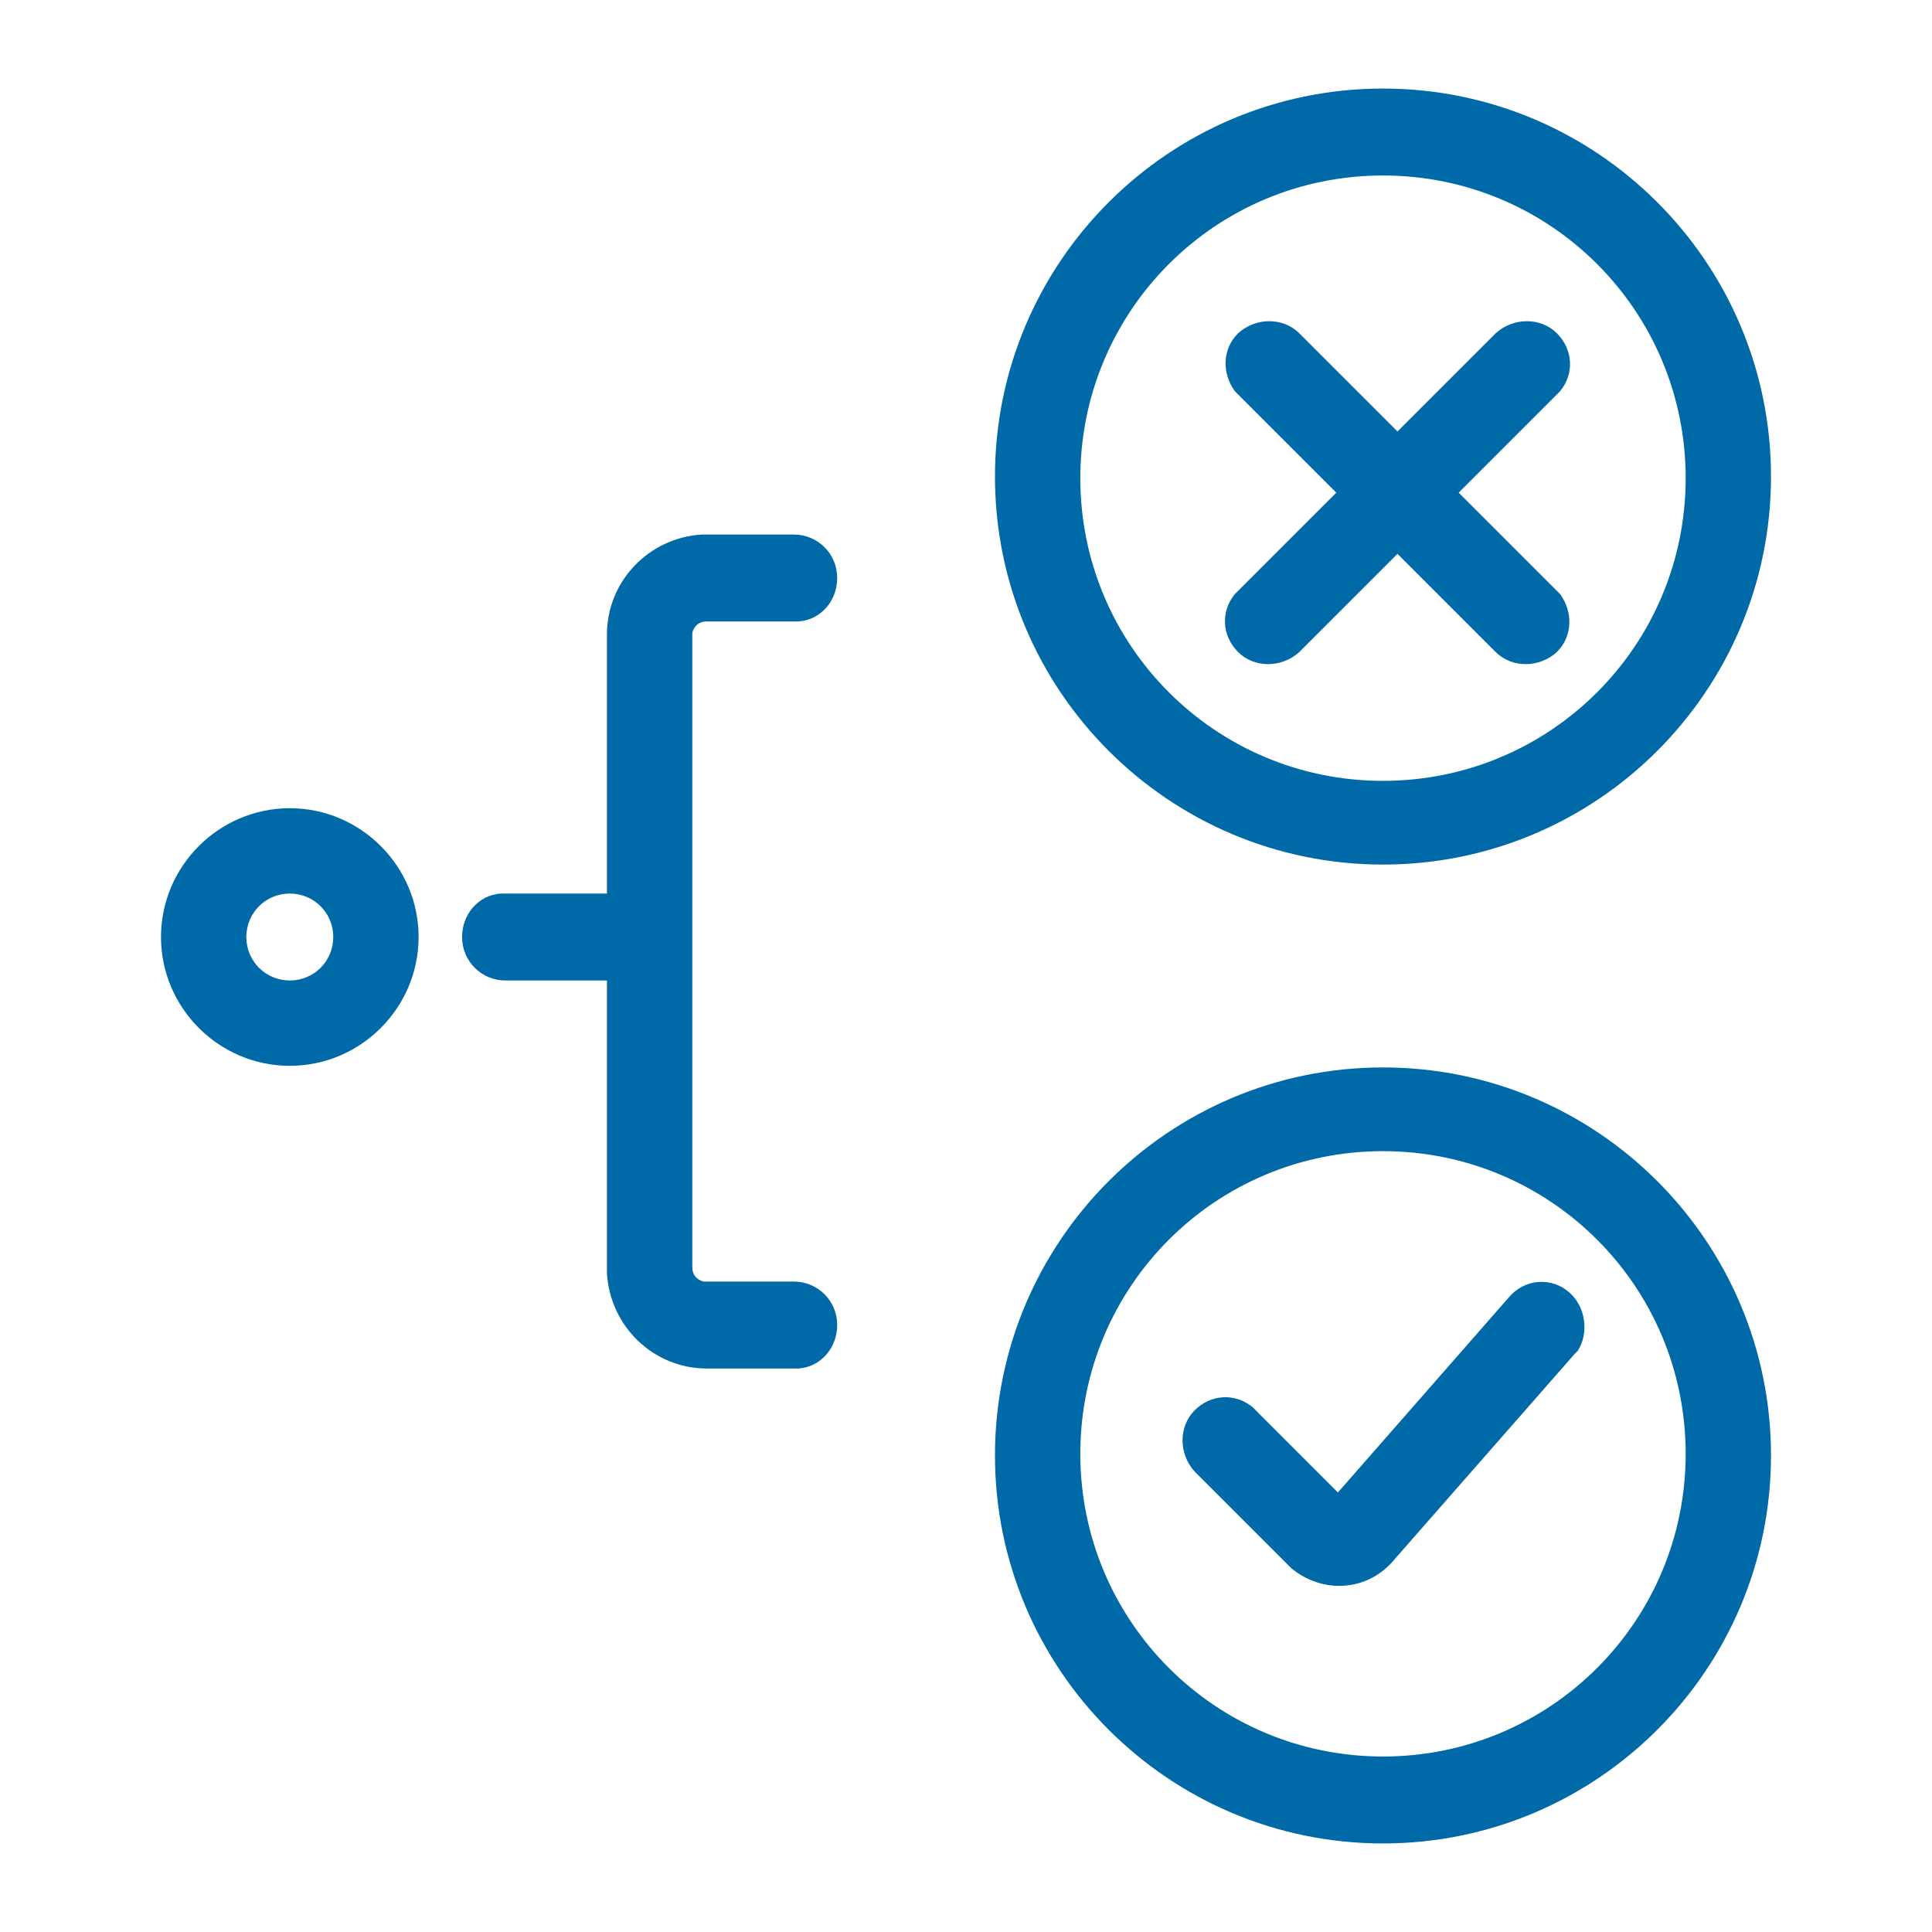 <?xml version="1.0" encoding="UTF-8"?> <svg xmlns="http://www.w3.org/2000/svg" xmlns:xlink="http://www.w3.org/1999/xlink" version="1.1" id="Capa_1" x="0px" y="0px" viewBox="0 0 120 120" style="enable-background:new 0 0 120 120;" xml:space="preserve"> <style type="text/css"> .st0{fill:#0069A7;} </style> <g> <path class="st0" d="M18,50.2c-4.4,0-8,3.6-8,8c0,4.4,3.6,8,8,8s8-3.6,8-8C26,53.8,22.4,50.2,18,50.2z M18,60.9 c-1.5,0-2.7-1.2-2.7-2.7c0-1.5,1.2-2.7,2.7-2.7c1.5,0,2.7,1.2,2.7,2.7C20.7,59.7,19.5,60.9,18,60.9z"></path> <path class="st0" d="M43,39.3c0.1-0.4,0.4-0.7,0.9-0.7h5.4l0.3,0c1.4-0.1,2.4-1.3,2.4-2.7c0-1.5-1.2-2.7-2.7-2.7h-5.4l-0.3,0 c-3.3,0.2-5.9,2.9-5.9,6.2l0,16.1h-6.3l-0.3,0c-1.4,0.1-2.4,1.3-2.4,2.7c0,1.5,1.2,2.7,2.7,2.7h6.3l0,17.9l0,0.3 c0.2,3.3,2.9,5.9,6.2,5.9h5.4l0.3,0c1.4-0.1,2.4-1.3,2.4-2.7c0-1.5-1.2-2.7-2.7-2.7h-5.4l-0.2,0c-0.4-0.1-0.7-0.4-0.7-0.9V39.4 L43,39.3z"></path> <path class="st0" d="M85.9,53.7c13.3,0,24.1-10.8,24.1-24.1c0-13.3-10.8-24.1-24.1-24.1c-13.3,0-24.1,10.8-24.1,24.1 C61.8,42.9,72.6,53.7,85.9,53.7z M85.9,10.9L85.9,10.9c10.4,0,18.8,8.4,18.8,18.8s-8.4,18.8-18.8,18.8c-10.4,0-18.8-8.4-18.8-18.8 S75.5,10.9,85.9,10.9z"></path> <path class="st0" d="M85.9,66.3c-13.3,0-24.1,10.8-24.1,24.1c0,13.3,10.8,24.1,24.1,24.1c13.3,0,24.1-10.8,24.1-24.1 C110,77.1,99.2,66.3,85.9,66.3z M85.9,109.1c-10.4,0-18.8-8.4-18.8-18.8s8.4-18.8,18.8-18.8h0c10.4,0,18.8,8.4,18.8,18.8 C104.7,100.7,96.3,109.1,85.9,109.1z"></path> <path class="st0" d="M97.5,80.3c-1.1-1-2.8-0.9-3.8,0.3L83.1,92.7L78,87.6l-0.2-0.2c-1.1-0.9-2.6-0.8-3.6,0.2c-1,1-1,2.7,0,3.8 l5.8,5.8l0.2,0.2c1.8,1.5,4.4,1.5,6.1-0.2c0,0,0.1-0.1,0.1-0.1l11.4-13l0.2-0.2C98.7,82.8,98.5,81.2,97.5,80.3z"></path> <path class="st0" d="M76.7,36.9c-0.9,1.1-0.8,2.6,0.2,3.6c1,1,2.7,1,3.8,0l6.1-6.1l6.1,6.1c1,1,2.7,1,3.8,0c1-1,1-2.5,0.2-3.6 l-0.2-0.2l-6.1-6.1l6.1-6.1l0.2-0.2c0.9-1.1,0.8-2.6-0.2-3.6c-1-1-2.7-1-3.8,0l-6.1,6.1l-6.1-6.1c-1-1-2.7-1-3.8,0 c-1,1-1,2.5-0.2,3.6l0.2,0.2l6.1,6.1l-6.1,6.1L76.7,36.9z"></path> </g> </svg> 